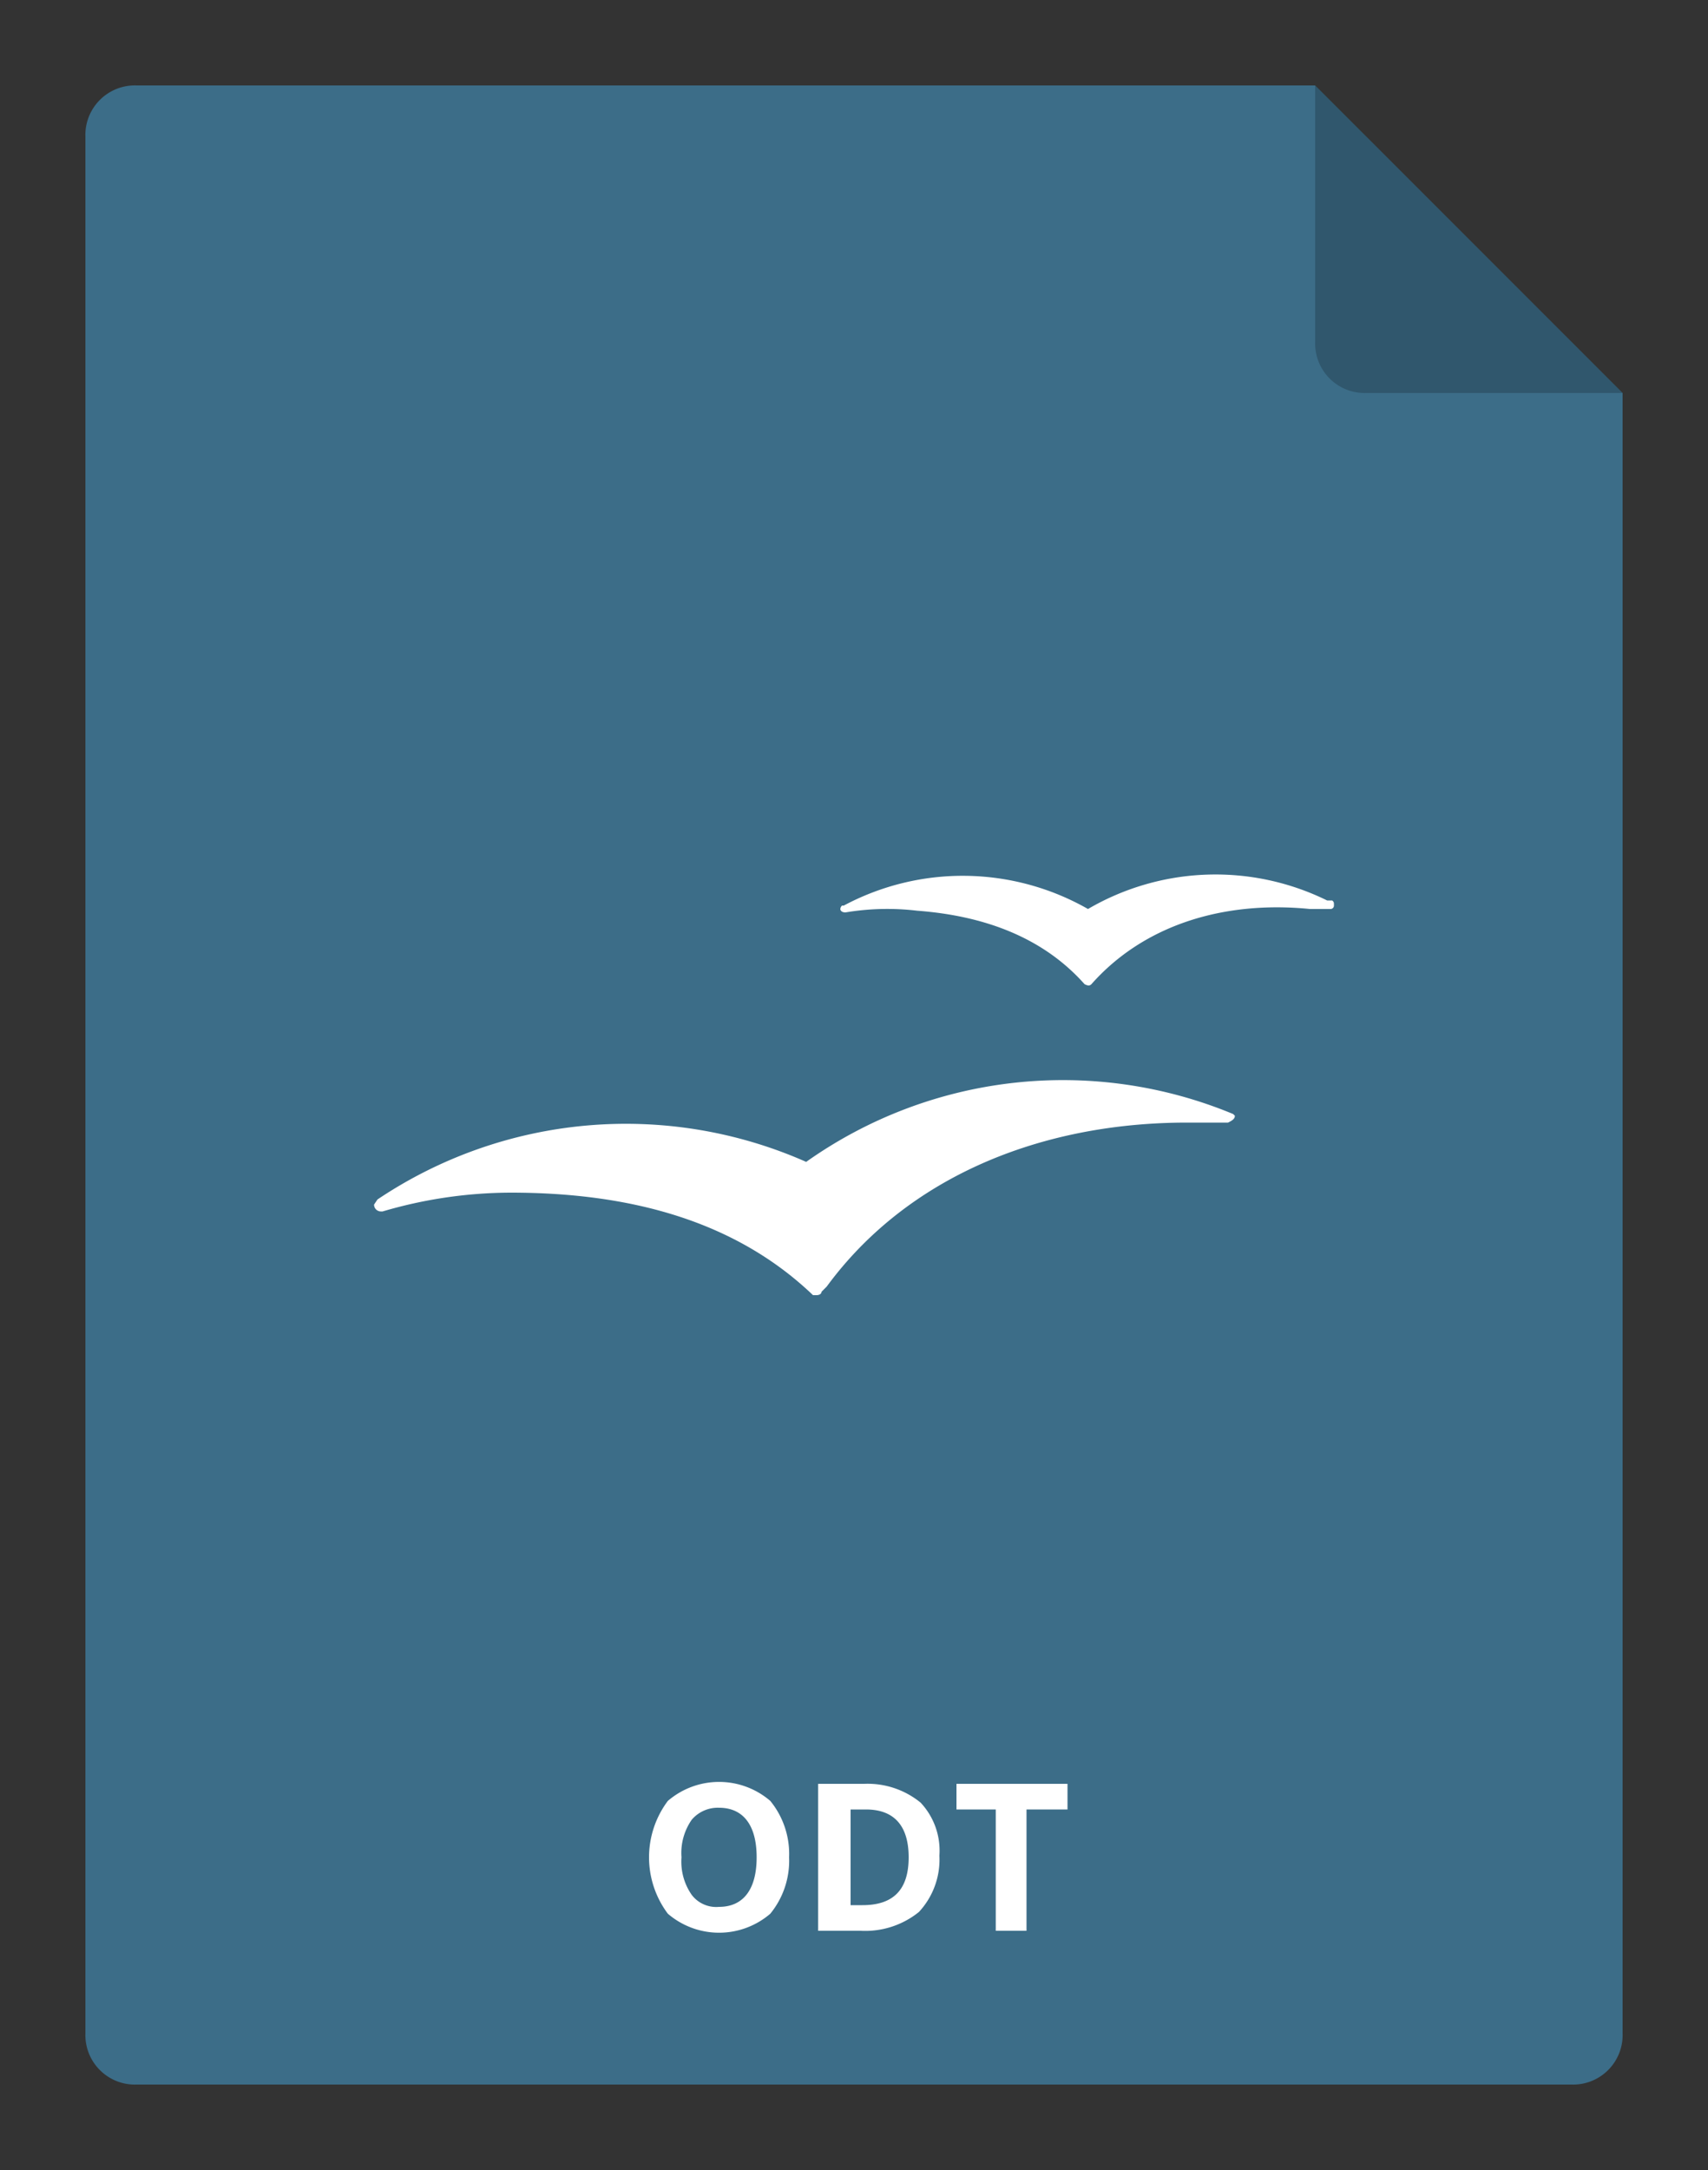 <svg id="Layer_1" data-name="Layer 1" xmlns="http://www.w3.org/2000/svg" width="100" height="127" viewBox="0 0 100 127">
  <rect x="0" y="0" width="100" height="127" fill="#333333" stroke="none"/>
  <defs>
    <style>
      .cls-1 {
        fill: #3c6d88;
      }

      .cls-2 {
        opacity: 0.2;
      }

      .cls-2, .cls-3 {
        isolation: isolate;
      }

      .cls-4 {
        fill: #fff;
      }
    </style>
  </defs>
  <title>odt</title>
  <g id="odt">
    <path class="cls-1" d="M95,23v96a2.9,2.9,0,0,1-3,3H8a2.9,2.9,0,0,1-3-3V8A2.9,2.9,0,0,1,8,5H77Z"/>
    <path class="cls-2" d="M95,23H80a2.9,2.9,0,0,1-3-3V5Z"/>
    <g class="cls-3">
      <path class="cls-4" d="M46.2,108.7a4.9,4.9,0,0,1-1.1,3.3,4.6,4.6,0,0,1-6,0,5.5,5.5,0,0,1,0-6.6,4.6,4.6,0,0,1,6,0A4.9,4.9,0,0,1,46.2,108.7Zm-6.3,0a3.4,3.4,0,0,0,.6,2.2,1.8,1.8,0,0,0,1.6.7c1.4,0,2.2-1,2.2-2.9s-.8-2.9-2.2-2.9a2,2,0,0,0-1.6.7A3.4,3.4,0,0,0,39.9,108.7Z"/>
      <path class="cls-4" d="M55,108.6a4.5,4.5,0,0,1-1.2,3.3,5,5,0,0,1-3.4,1.1H47.9v-8.6h2.7a4.9,4.9,0,0,1,3.3,1.1A4.1,4.1,0,0,1,55,108.6Zm-1.8.1c0-1.9-.9-2.8-2.5-2.8h-.9v5.6h.7C52.3,111.5,53.2,110.6,53.2,108.7Z"/>
      <path class="cls-4" d="M60.1,113H58.3v-7.1H56v-1.5h6.5v1.5H60.1Z"/>
    </g>
    <path class="cls-4" d="M78,52.7h-.3a14.8,14.8,0,0,0-14,.5,14.8,14.8,0,0,0-14.3-.2h-.1a.3.3,0,0,0-.1.2c0,.1.1.2.3.2h0a14.8,14.8,0,0,1,4.2-.1c4,.3,7.4,1.6,9.8,4.3.2.1.3.1.4,0,3.1-3.5,7.8-4.9,12.8-4.4h1.2a.2.2,0,0,0,.2-.2h0C78.1,52.8,78.1,52.8,78,52.7Z"/>
    <path class="cls-4" d="M72.2,65.2h0a26,26,0,0,0-25,2.8,26.1,26.1,0,0,0-25.1,2.2h0l-.2.3a.4.4,0,0,0,.4.4h.1a26.7,26.7,0,0,1,7.5-1.1c6.9,0,13.1,1.6,17.7,6h.2c.2,0,.3-.1.3-.2l.3-.3c4.7-6.4,12.5-9.6,21.1-9.6h2.4c.2-.1.4-.2.4-.4Z"/>
  </g>
</svg>
